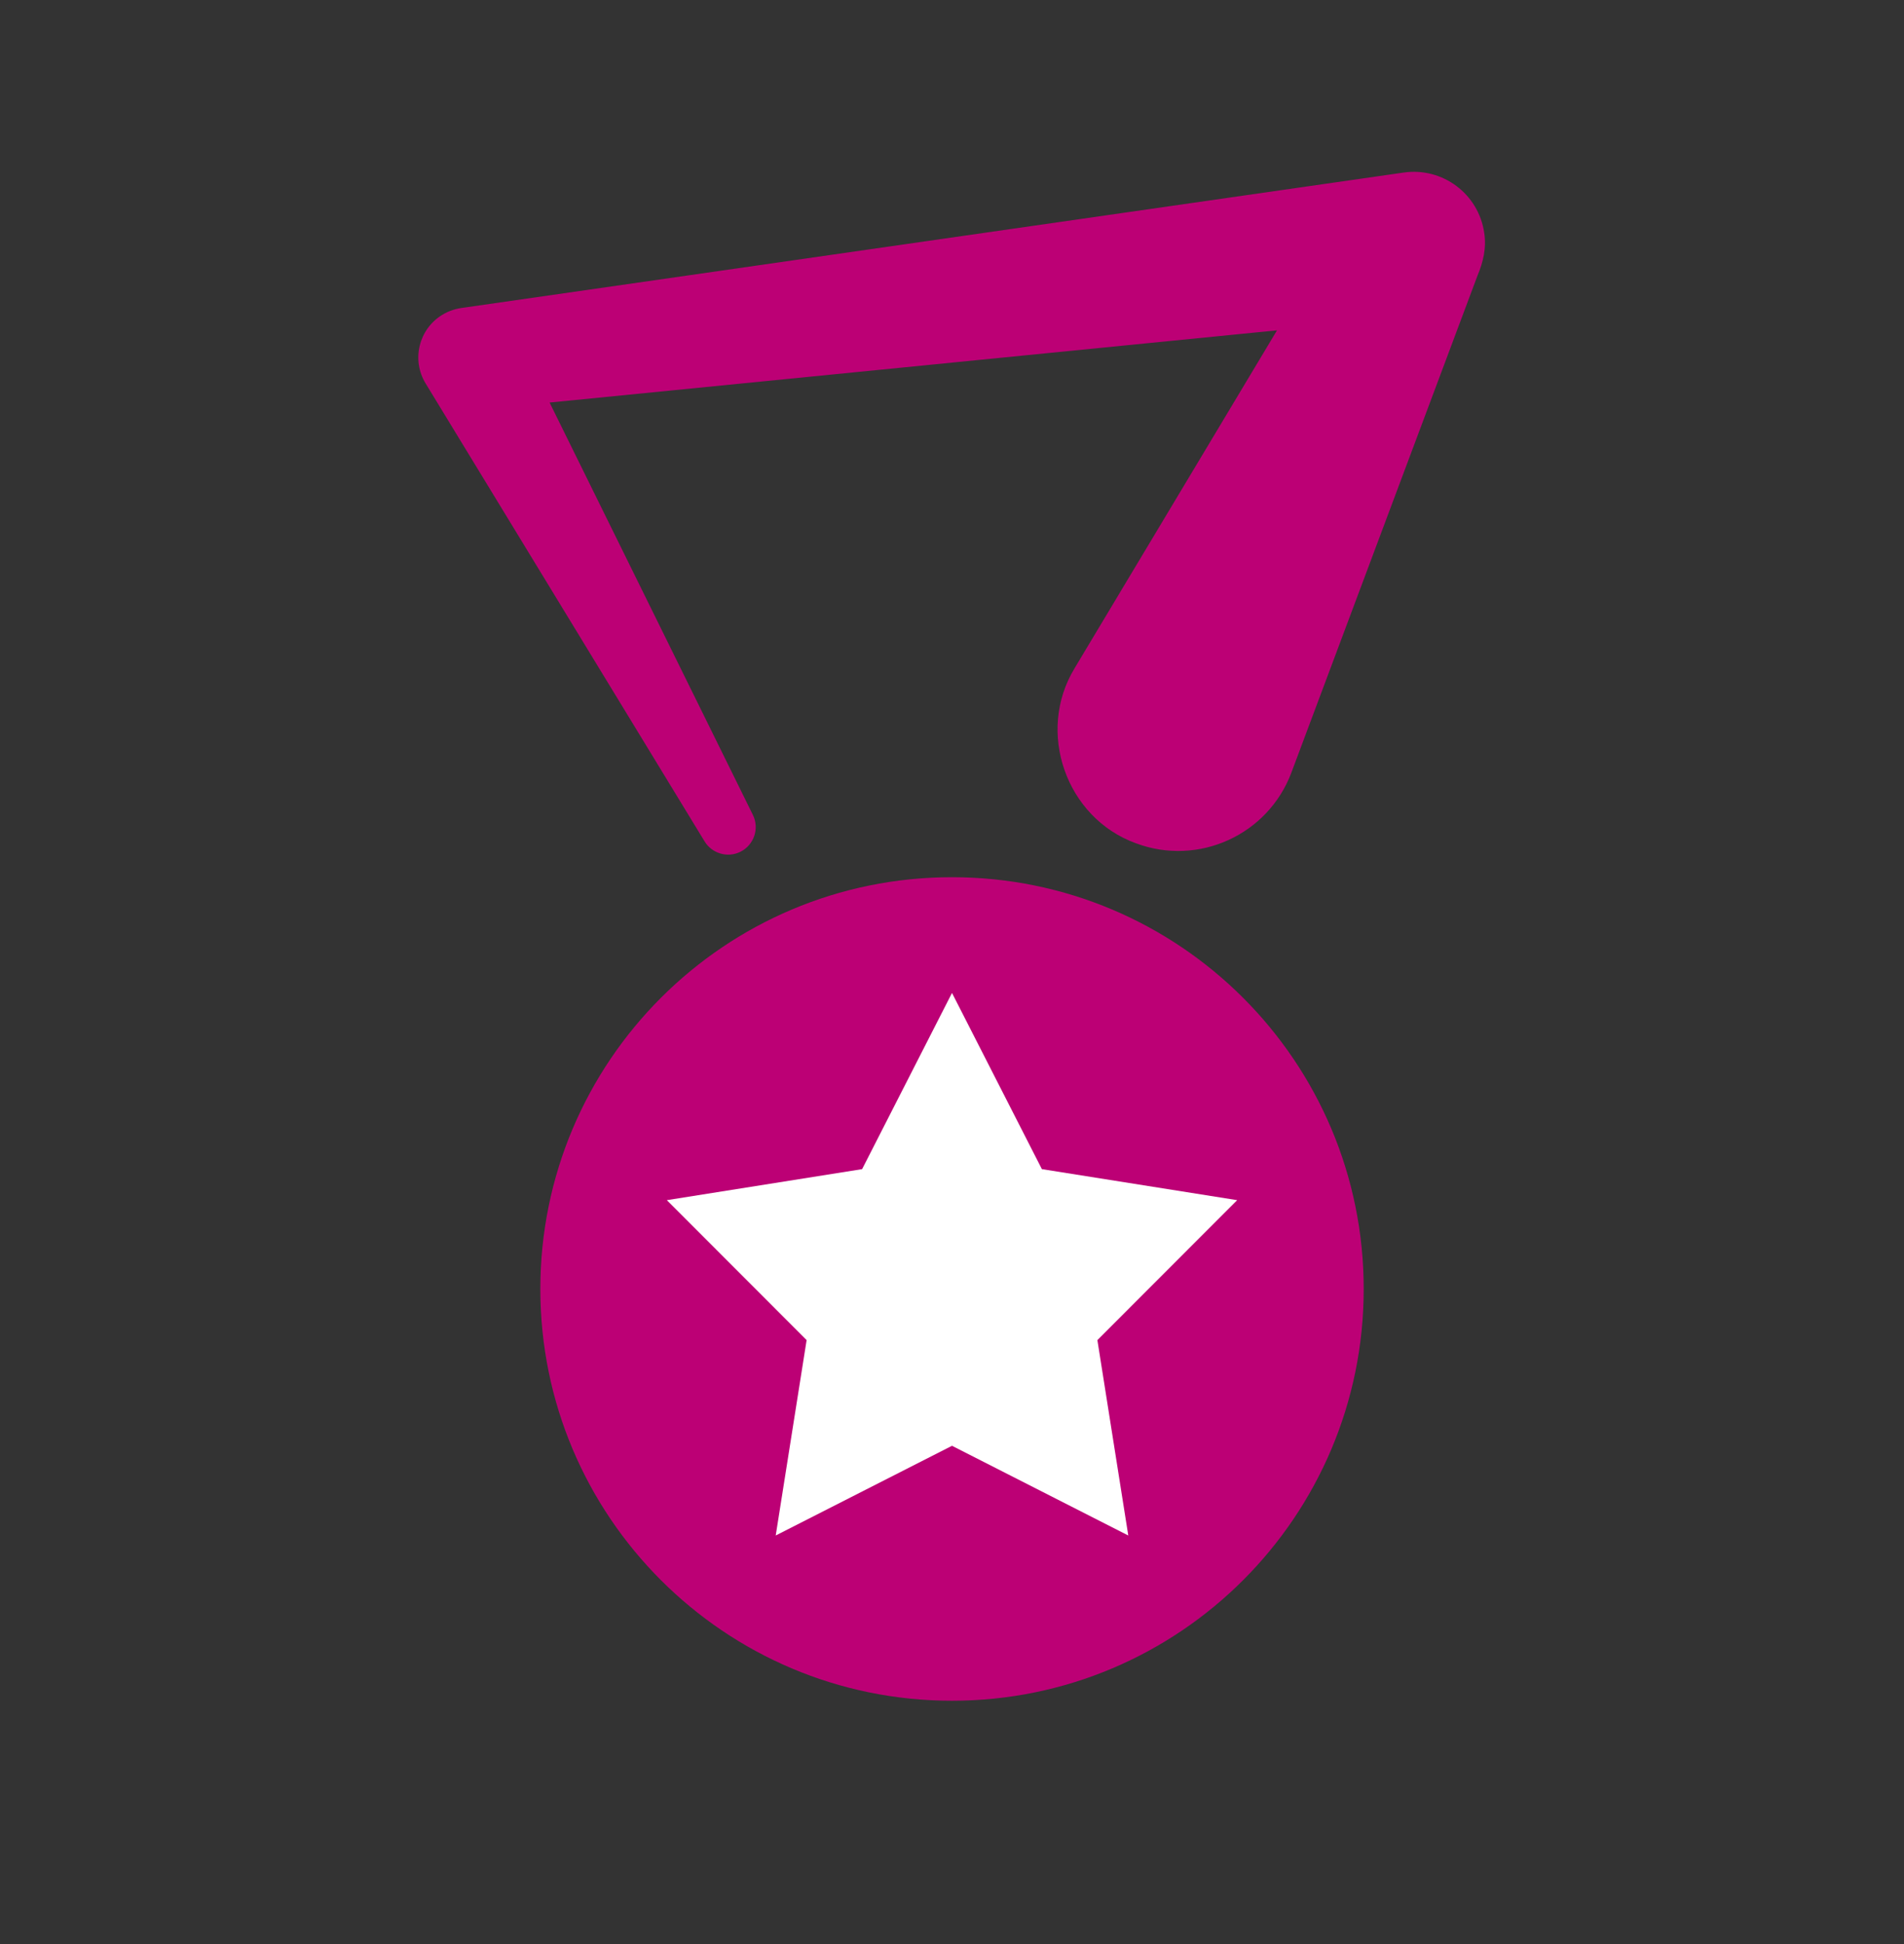 <svg width="48" height="49" viewBox="0 0 48 49" fill="none" xmlns="http://www.w3.org/2000/svg">
<rect x="0" y="0" width="48" height="49" fill="#333333" stroke="none"/>
<path d="M24 42.867C29.732 42.867 34.379 38.221 34.379 32.489C34.379 26.757 29.732 22.11 24 22.11C18.268 22.11 13.622 26.757 13.622 32.489C13.622 38.221 18.268 42.867 24 42.867Z" fill="#BC0075"/>
<path d="M24 25.027L26.266 29.468L31.189 30.25L27.665 33.777L28.444 38.702L24 36.441L19.556 38.702L20.335 33.777L16.811 30.25L21.734 29.468L24 25.027Z" fill="white"/>
<path d="M27.092 16.84L33.966 5.368L35.826 7.966L12.022 10.328L13.002 8.416L18.98 20.539C19.15 20.883 19.008 21.3 18.664 21.47C18.34 21.63 17.948 21.511 17.763 21.208L10.73 9.665C10.368 9.071 10.556 8.297 11.149 7.936C11.325 7.827 11.513 7.774 11.71 7.752L35.388 4.349C36.368 4.208 37.276 4.889 37.417 5.868C37.477 6.252 37.39 6.608 37.248 6.947L32.557 19.471C31.967 21.046 30.212 21.844 28.637 21.255C26.869 20.613 26.115 18.439 27.093 16.839L27.092 16.84Z" fill="#BC0075"/>
</svg>
